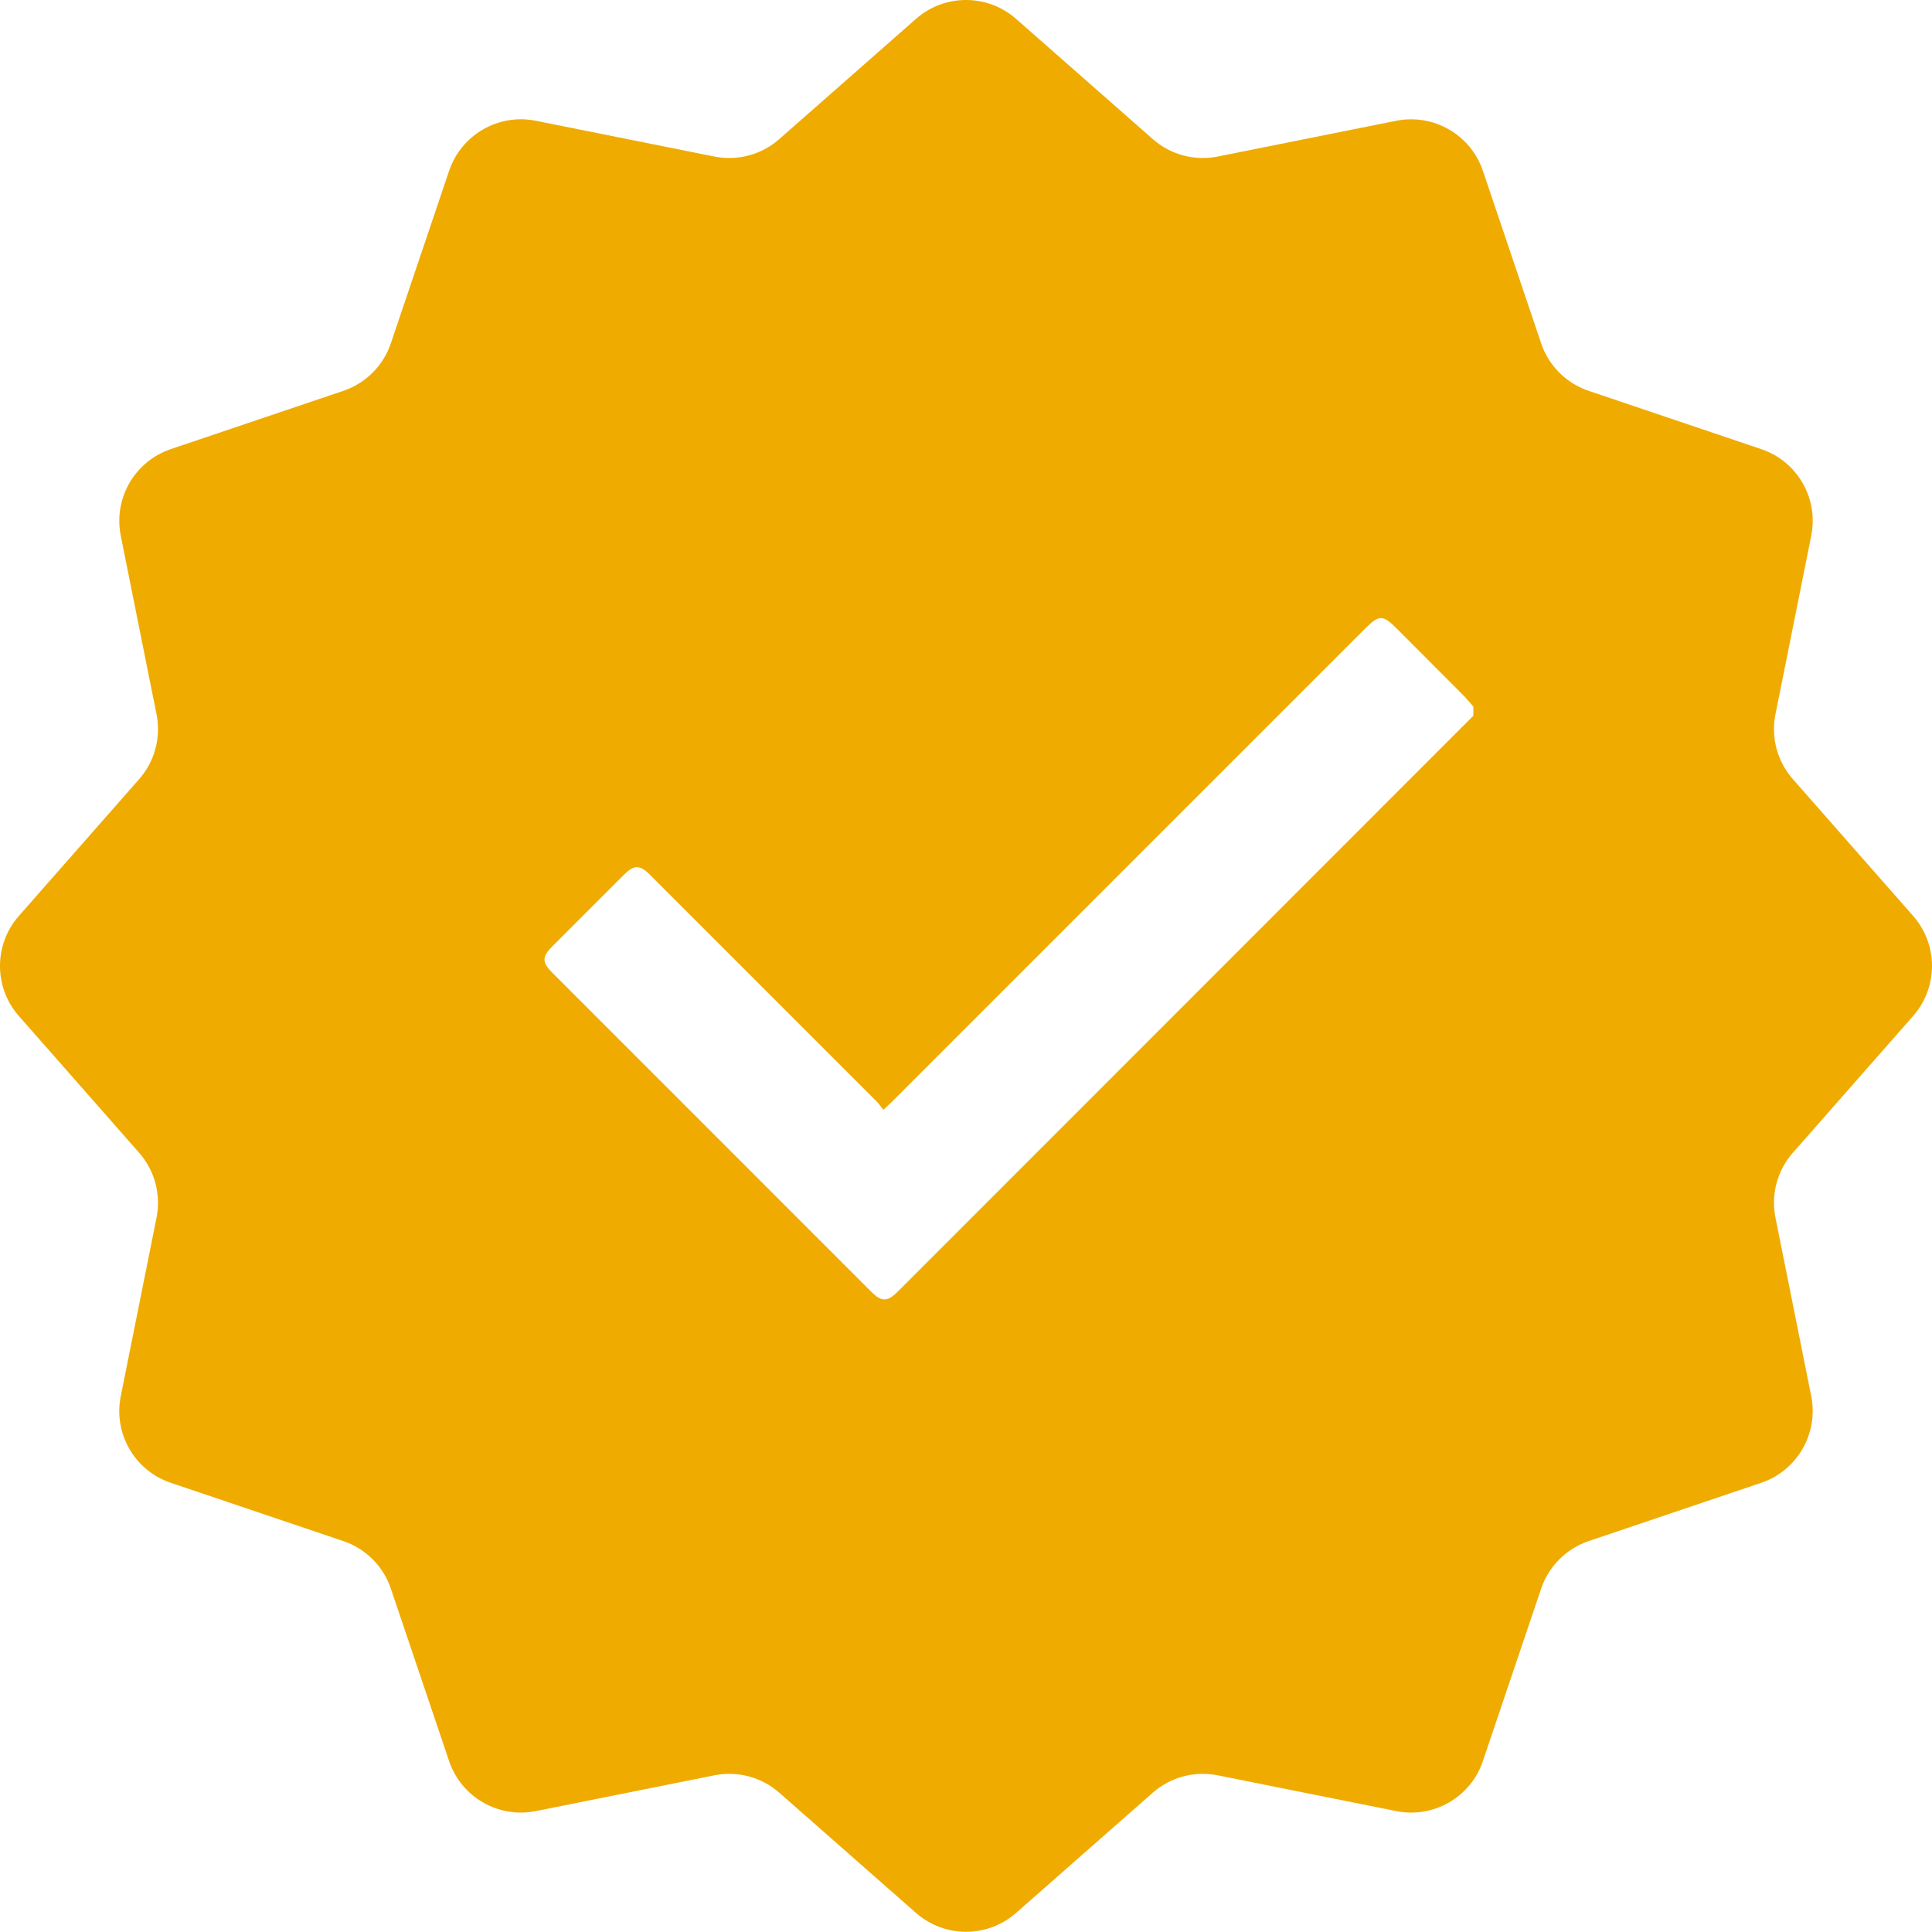 <?xml version="1.0" encoding="UTF-8"?> <!-- Generator: Adobe Illustrator 23.1.0, SVG Export Plug-In . SVG Version: 6.00 Build 0) --> <svg xmlns="http://www.w3.org/2000/svg" xmlns:xlink="http://www.w3.org/1999/xlink" id="Слой_1" x="0px" y="0px" viewBox="0 0 270.54 270.53" style="enable-background:new 0 0 270.54 270.53;" xml:space="preserve"> <style type="text/css"> .st0{fill:#F0AB00;} </style> <path class="st0" d="M267.9,142.27c3.52-4.01,3.52-10.01,0-14.01l-16.84-19.15c-2.19-2.49-3.09-5.85-2.44-9.09l5.01-25 c1.05-5.23-1.95-10.43-7.01-12.13l-24.16-8.16c-3.13-1.06-5.6-3.52-6.65-6.65l-8.16-24.16c-1.71-5.05-6.9-8.05-12.13-7.01l-25,5.01 c-3.24,0.65-6.61-0.25-9.09-2.44L142.28,2.64c-4.01-3.52-10.01-3.52-14.01,0l-19.15,16.84c-2.48,2.19-5.85,3.09-9.09,2.44l-25-5.01 c-5.23-1.05-10.43,1.95-12.14,7.01l-8.16,24.16c-1.06,3.13-3.52,5.59-6.65,6.65l-24.16,8.16c-5.06,1.71-8.05,6.9-7.01,12.13l5.01,25 c0.65,3.25-0.25,6.61-2.44,9.09L2.64,128.26c-3.52,4.01-3.52,10.01,0,14.01l16.84,19.15c2.18,2.48,3.09,5.85,2.44,9.09l-5.01,25 c-1.05,5.23,1.95,10.43,7.01,12.13l24.16,8.16c3.13,1.06,5.6,3.52,6.65,6.65l8.16,24.16c1.71,5.05,6.9,8.05,12.14,7l25-5.01 c3.24-0.65,6.61,0.25,9.09,2.43l19.15,16.84c4.01,3.52,10.01,3.52,14.01,0l19.15-16.84c2.48-2.18,5.85-3.08,9.09-2.43l25,5.01 c5.23,1.05,10.43-1.95,12.13-7l8.16-24.16c1.06-3.13,3.52-5.59,6.65-6.65l24.16-8.16c5.05-1.71,8.05-6.9,7.01-12.13l-5.01-25 c-0.65-3.24,0.25-6.61,2.44-9.09L267.9,142.27z M206.31,100.23c-23.96,23.98-47.93,47.96-71.89,71.93c-2.9,2.9-5.8,5.81-8.71,8.71 c-1.47,1.46-2.26,1.46-3.73-0.01c-14.88-14.88-29.76-29.76-44.63-44.64c-1.47-1.47-1.47-2.24,0.01-3.72 c3.32-3.33,6.64-6.65,9.97-9.97c1.47-1.46,2.26-1.46,3.73,0.01c10.57,10.56,21.14,21.13,31.7,31.7c0.33,0.33,0.58,0.73,0.93,1.17 c0.5-0.46,0.83-0.75,1.15-1.07c22.12-22.12,44.25-44.24,66.37-66.37c1.89-1.89,2.45-1.89,4.35,0.02c3.11,3.11,6.23,6.23,9.33,9.35 c0.5,0.51,0.95,1.07,1.43,1.61C206.31,99.38,206.31,99.8,206.31,100.23z"></path> </svg> 